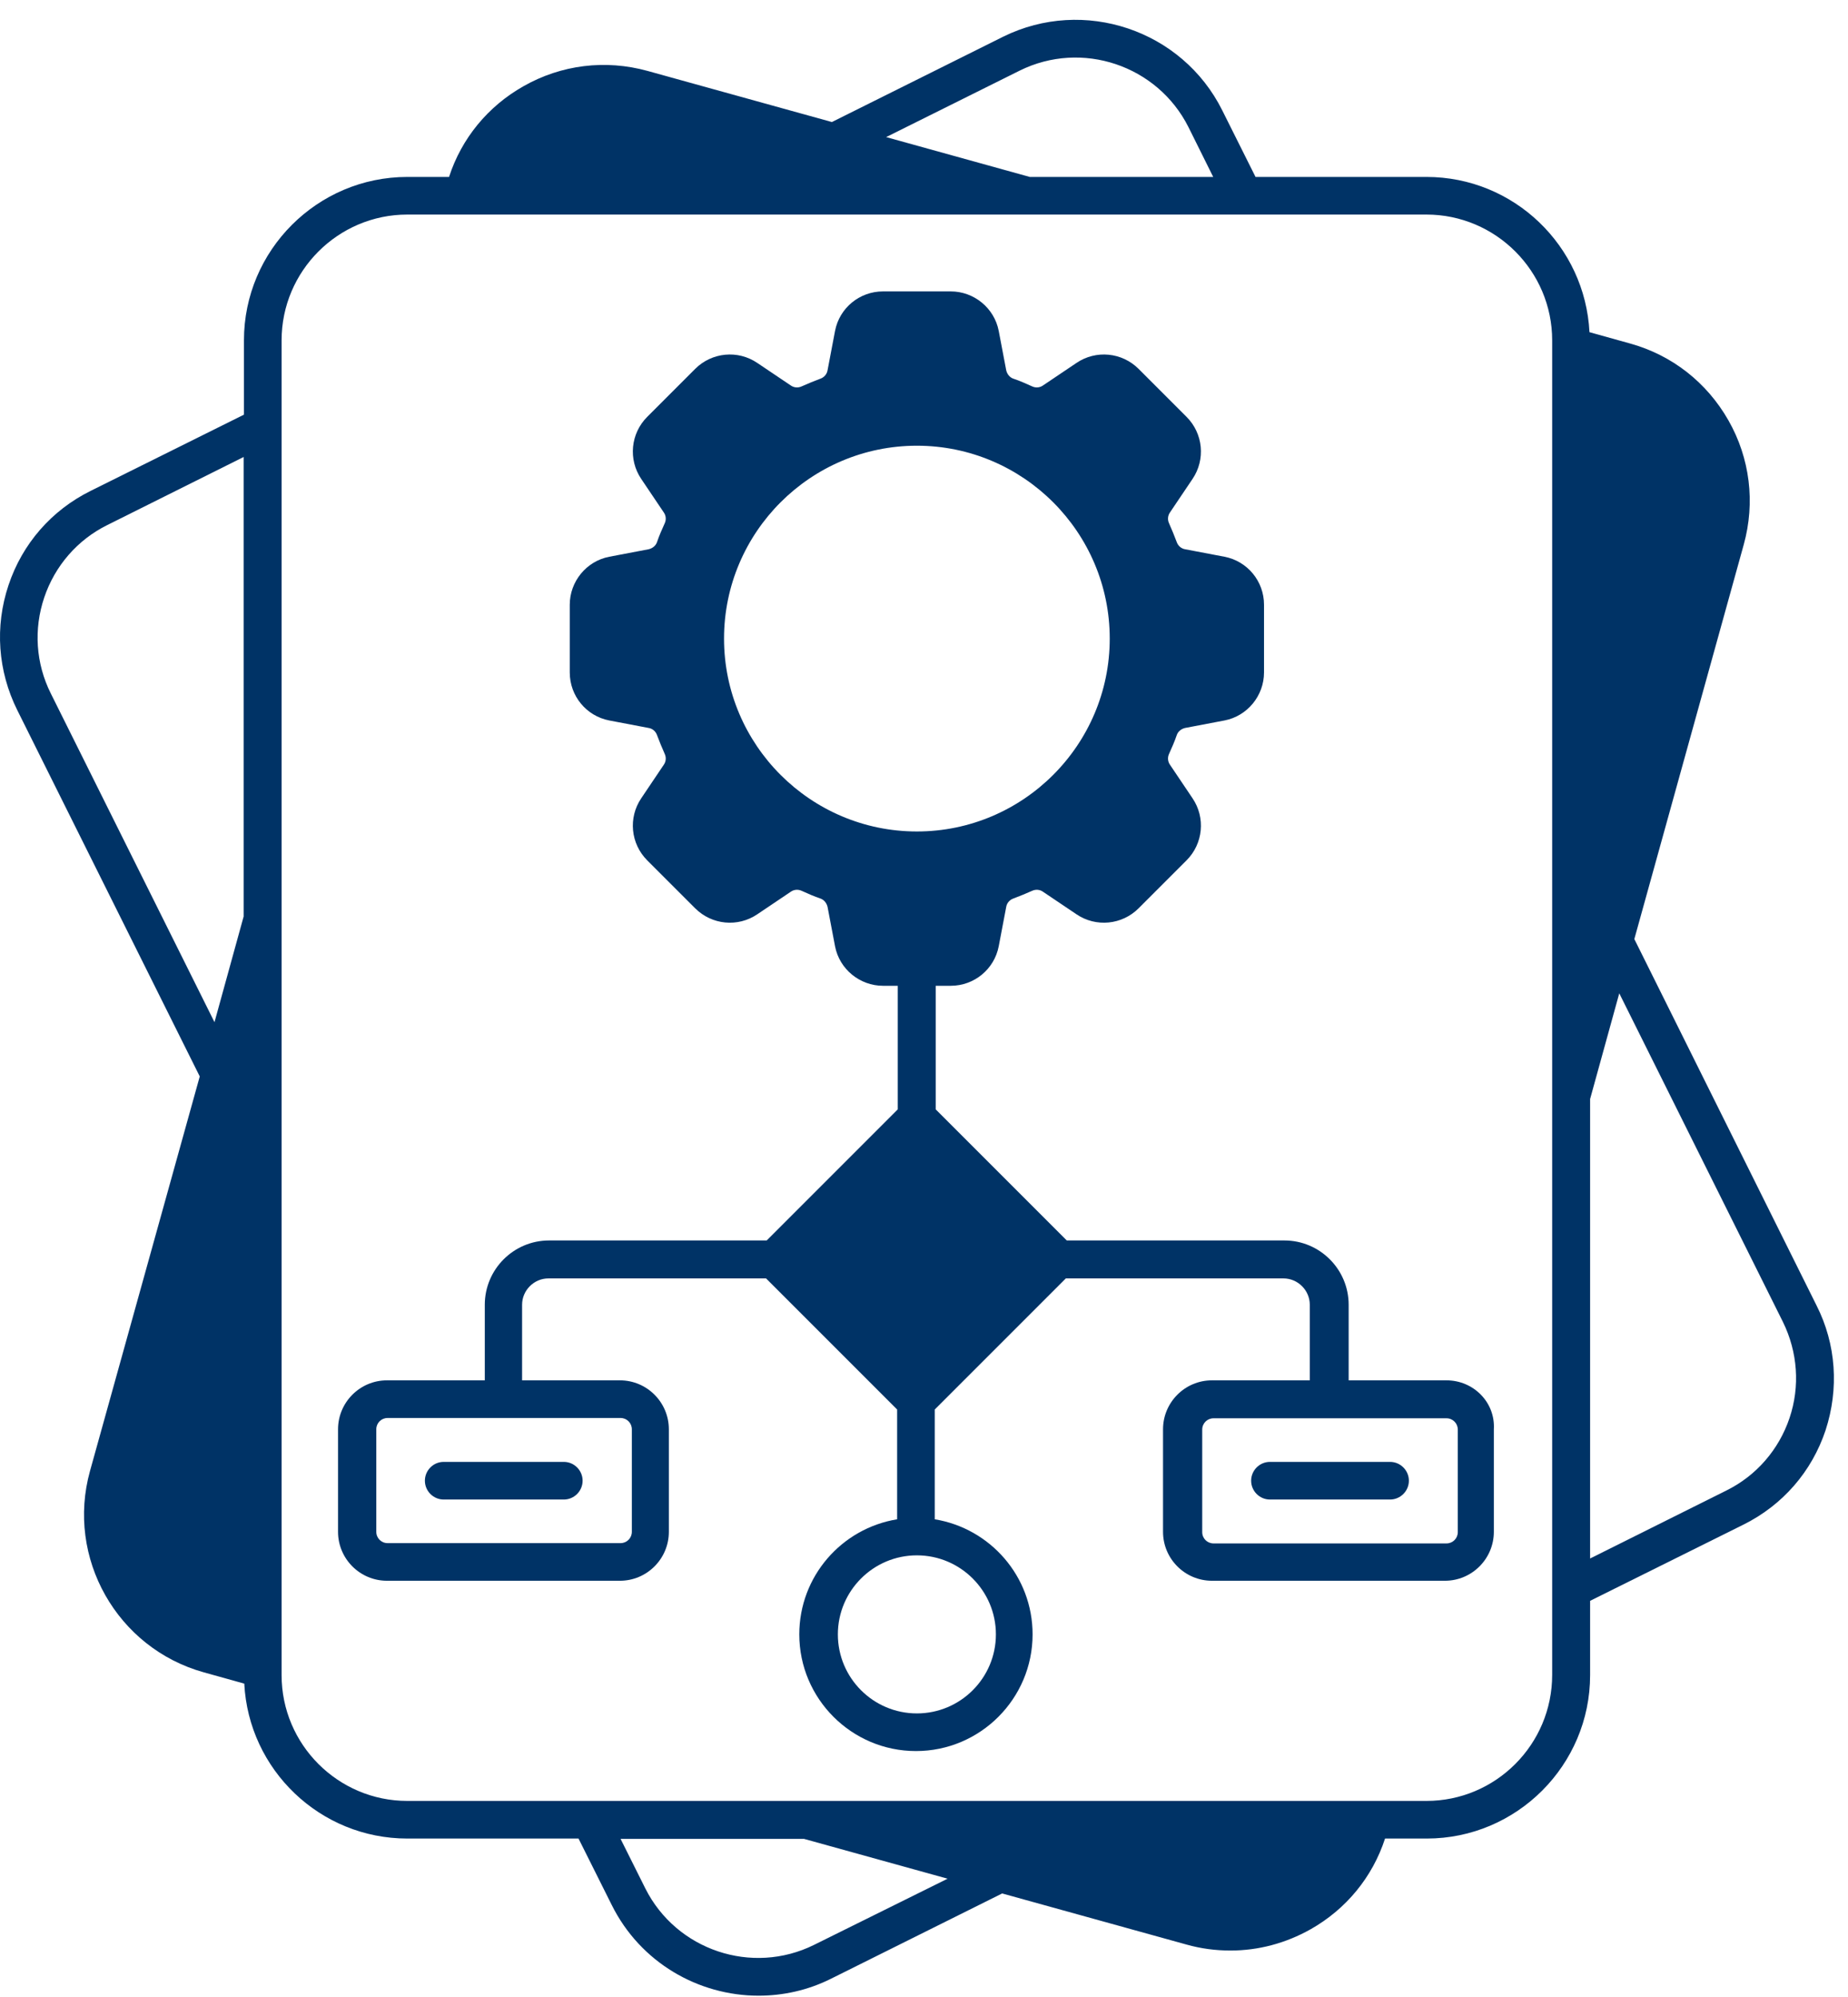 <svg width="87" height="94" viewBox="0 0 87 94" fill="none" xmlns="http://www.w3.org/2000/svg">
<path d="M85.517 61.442L76.941 44.2L82.093 25.629C82.639 23.651 82.388 21.57 81.369 19.783C80.351 17.997 78.712 16.713 76.734 16.166L74.829 15.635C74.623 11.575 71.272 8.328 67.153 8.328H59.108L57.543 5.198C55.654 1.404 51.018 -0.146 47.224 1.729L39.164 5.744L30.484 3.338C28.506 2.792 26.425 3.043 24.638 4.062C22.97 5.006 21.73 6.512 21.14 8.328H19.176C14.94 8.328 11.485 11.782 11.485 16.019V19.517L4.267 23.105C2.421 24.02 1.048 25.599 0.399 27.548C-0.251 29.497 -0.103 31.578 0.812 33.423L9.404 50.666L4.237 69.236C3.1 73.325 5.507 77.577 9.596 78.714L11.5 79.245C11.707 83.305 15.072 86.537 19.176 86.537H27.236L28.801 89.667C30.145 92.369 32.876 93.933 35.71 93.933C36.861 93.933 38.028 93.682 39.12 93.136L47.18 89.121L55.86 91.527C56.539 91.719 57.233 91.808 57.927 91.808C59.241 91.808 60.525 91.468 61.706 90.804C63.374 89.859 64.614 88.353 65.205 86.537H67.168C71.405 86.537 74.859 83.083 74.859 78.847V75.348L82.078 71.761C83.923 70.845 85.296 69.266 85.945 67.317C86.58 65.369 86.447 63.272 85.517 61.442ZM48.007 3.323C50.93 1.877 54.487 3.073 55.949 5.981L57.115 8.328H48.479L41.718 6.453L48.007 3.323ZM2.392 32.641C1.683 31.224 1.58 29.615 2.082 28.124C2.584 26.633 3.647 25.408 5.049 24.714L11.47 21.51V43.137L10.098 48.112L2.392 32.641ZM38.323 91.542C35.4 92.989 31.842 91.793 30.381 88.885L29.215 86.552H37.85L44.611 88.427L38.323 91.542ZM67.153 84.766H19.176C15.914 84.766 13.257 82.109 13.257 78.847V20.019V20.005V16.019C13.257 12.757 15.914 10.099 19.176 10.099H67.153C70.416 10.099 73.073 12.757 73.073 16.019V74.846V78.832C73.073 82.109 70.416 84.766 67.153 84.766ZM84.248 66.742C83.746 68.233 82.683 69.458 81.281 70.152L74.859 73.355V51.728L76.232 46.754L83.938 62.224C84.632 63.642 84.75 65.251 84.248 66.742Z" fill="#003366"/>
<path d="M68.098 64.97H63.492V61.412C63.492 59.744 62.134 58.386 60.466 58.386H50.221L44.051 52.216V46.399H44.759C45.866 46.399 46.811 45.617 47.018 44.539L47.372 42.679C47.402 42.502 47.535 42.355 47.697 42.295C48.007 42.177 48.302 42.059 48.597 41.926C48.76 41.853 48.952 41.867 49.099 41.971L50.679 43.034C51.594 43.654 52.819 43.535 53.602 42.753L55.86 40.495C56.643 39.712 56.761 38.487 56.141 37.572L55.078 35.992C54.975 35.844 54.96 35.653 55.034 35.49C55.166 35.195 55.299 34.9 55.403 34.59C55.462 34.427 55.609 34.309 55.786 34.265L57.647 33.911C58.724 33.704 59.507 32.744 59.507 31.652V28.463C59.507 27.356 58.724 26.412 57.647 26.205L55.786 25.851C55.609 25.821 55.462 25.688 55.403 25.526C55.285 25.216 55.166 24.921 55.034 24.625C54.96 24.463 54.975 24.271 55.078 24.123L56.141 22.544C56.761 21.628 56.643 20.403 55.86 19.621L53.602 17.362C52.819 16.58 51.594 16.462 50.679 17.082L49.099 18.145C48.952 18.248 48.76 18.263 48.597 18.189C48.302 18.056 48.007 17.923 47.697 17.82C47.535 17.761 47.416 17.613 47.372 17.436L47.018 15.576C46.811 14.498 45.852 13.716 44.759 13.716H41.571C40.464 13.716 39.519 14.498 39.312 15.576L38.958 17.436C38.928 17.613 38.795 17.761 38.633 17.82C38.323 17.938 38.028 18.056 37.733 18.189C37.57 18.263 37.378 18.248 37.231 18.145L35.651 17.082C34.736 16.462 33.511 16.58 32.728 17.362L30.47 19.621C29.687 20.403 29.569 21.628 30.189 22.544L31.252 24.123C31.355 24.271 31.37 24.463 31.296 24.625C31.163 24.921 31.03 25.216 30.927 25.526C30.868 25.688 30.721 25.806 30.543 25.851L28.683 26.205C27.606 26.412 26.823 27.371 26.823 28.463V31.652C26.823 32.759 27.606 33.704 28.683 33.911L30.543 34.265C30.721 34.294 30.868 34.427 30.927 34.59C31.045 34.9 31.163 35.195 31.296 35.49C31.37 35.653 31.355 35.844 31.252 35.992L30.189 37.572C29.569 38.487 29.687 39.712 30.47 40.495L32.728 42.753C33.511 43.535 34.736 43.654 35.651 43.034L37.231 41.971C37.378 41.867 37.57 41.853 37.733 41.926C38.028 42.059 38.323 42.192 38.633 42.295C38.795 42.355 38.913 42.502 38.958 42.679L39.312 44.539C39.519 45.617 40.478 46.399 41.571 46.399H42.264V52.216L36.094 58.386H25.849C24.181 58.386 22.823 59.744 22.823 61.412V64.97H18.217C16.947 64.97 15.914 66.004 15.914 67.273V72.1C15.914 73.37 16.947 74.403 18.217 74.403H29.185C30.455 74.403 31.488 73.37 31.488 72.1V67.273C31.488 66.004 30.455 64.97 29.185 64.97H24.579V61.412C24.579 60.733 25.14 60.172 25.819 60.172H36.064L42.235 66.343V71.51C39.622 71.938 37.629 74.196 37.629 76.927C37.629 79.954 40.094 82.419 43.121 82.419C46.147 82.419 48.612 79.954 48.612 76.927C48.612 74.196 46.619 71.938 44.006 71.51V66.343L50.177 60.172H60.422C61.101 60.172 61.662 60.733 61.662 61.412V64.97H57.056C55.786 64.97 54.753 66.004 54.753 67.273V72.1C54.753 73.37 55.786 74.403 57.056 74.403H68.024C69.294 74.403 70.327 73.37 70.327 72.1V67.273C70.401 66.004 69.368 64.97 68.098 64.97ZM29.215 66.742C29.51 66.742 29.746 66.978 29.746 67.273V72.1C29.746 72.395 29.51 72.632 29.215 72.632H18.247C17.951 72.632 17.715 72.395 17.715 72.1V67.273C17.715 66.978 17.951 66.742 18.247 66.742H29.215ZM46.885 76.927C46.885 78.979 45.217 80.647 43.165 80.647C41.113 80.647 39.445 78.979 39.445 76.927C39.445 74.876 41.113 73.207 43.165 73.207C45.217 73.207 46.885 74.876 46.885 76.927ZM43.165 39.136C38.161 39.136 34.086 35.062 34.086 30.058C34.086 25.053 38.161 20.979 43.165 20.979C48.169 20.979 52.244 25.053 52.244 30.058C52.244 35.062 48.169 39.136 43.165 39.136ZM68.63 72.115C68.63 72.41 68.393 72.646 68.098 72.646H57.13C56.835 72.646 56.598 72.41 56.598 72.115V67.288C56.598 66.993 56.835 66.756 57.13 66.756H68.098C68.393 66.756 68.63 66.993 68.63 67.288V72.115Z" fill="#003366"/>
<path d="M65.441 68.808H59.787C59.3 68.808 58.901 69.207 58.901 69.694C58.901 70.181 59.3 70.58 59.787 70.58H65.441C65.928 70.58 66.327 70.181 66.327 69.694C66.327 69.207 65.928 68.808 65.441 68.808Z" fill="#003366"/>
<path d="M20.003 69.694C20.003 70.181 20.401 70.58 20.889 70.58H26.543C27.03 70.58 27.428 70.181 27.428 69.694C27.428 69.207 27.03 68.808 26.543 68.808H20.889C20.401 68.808 20.003 69.207 20.003 69.694Z" fill="#003366"/>
</svg>
